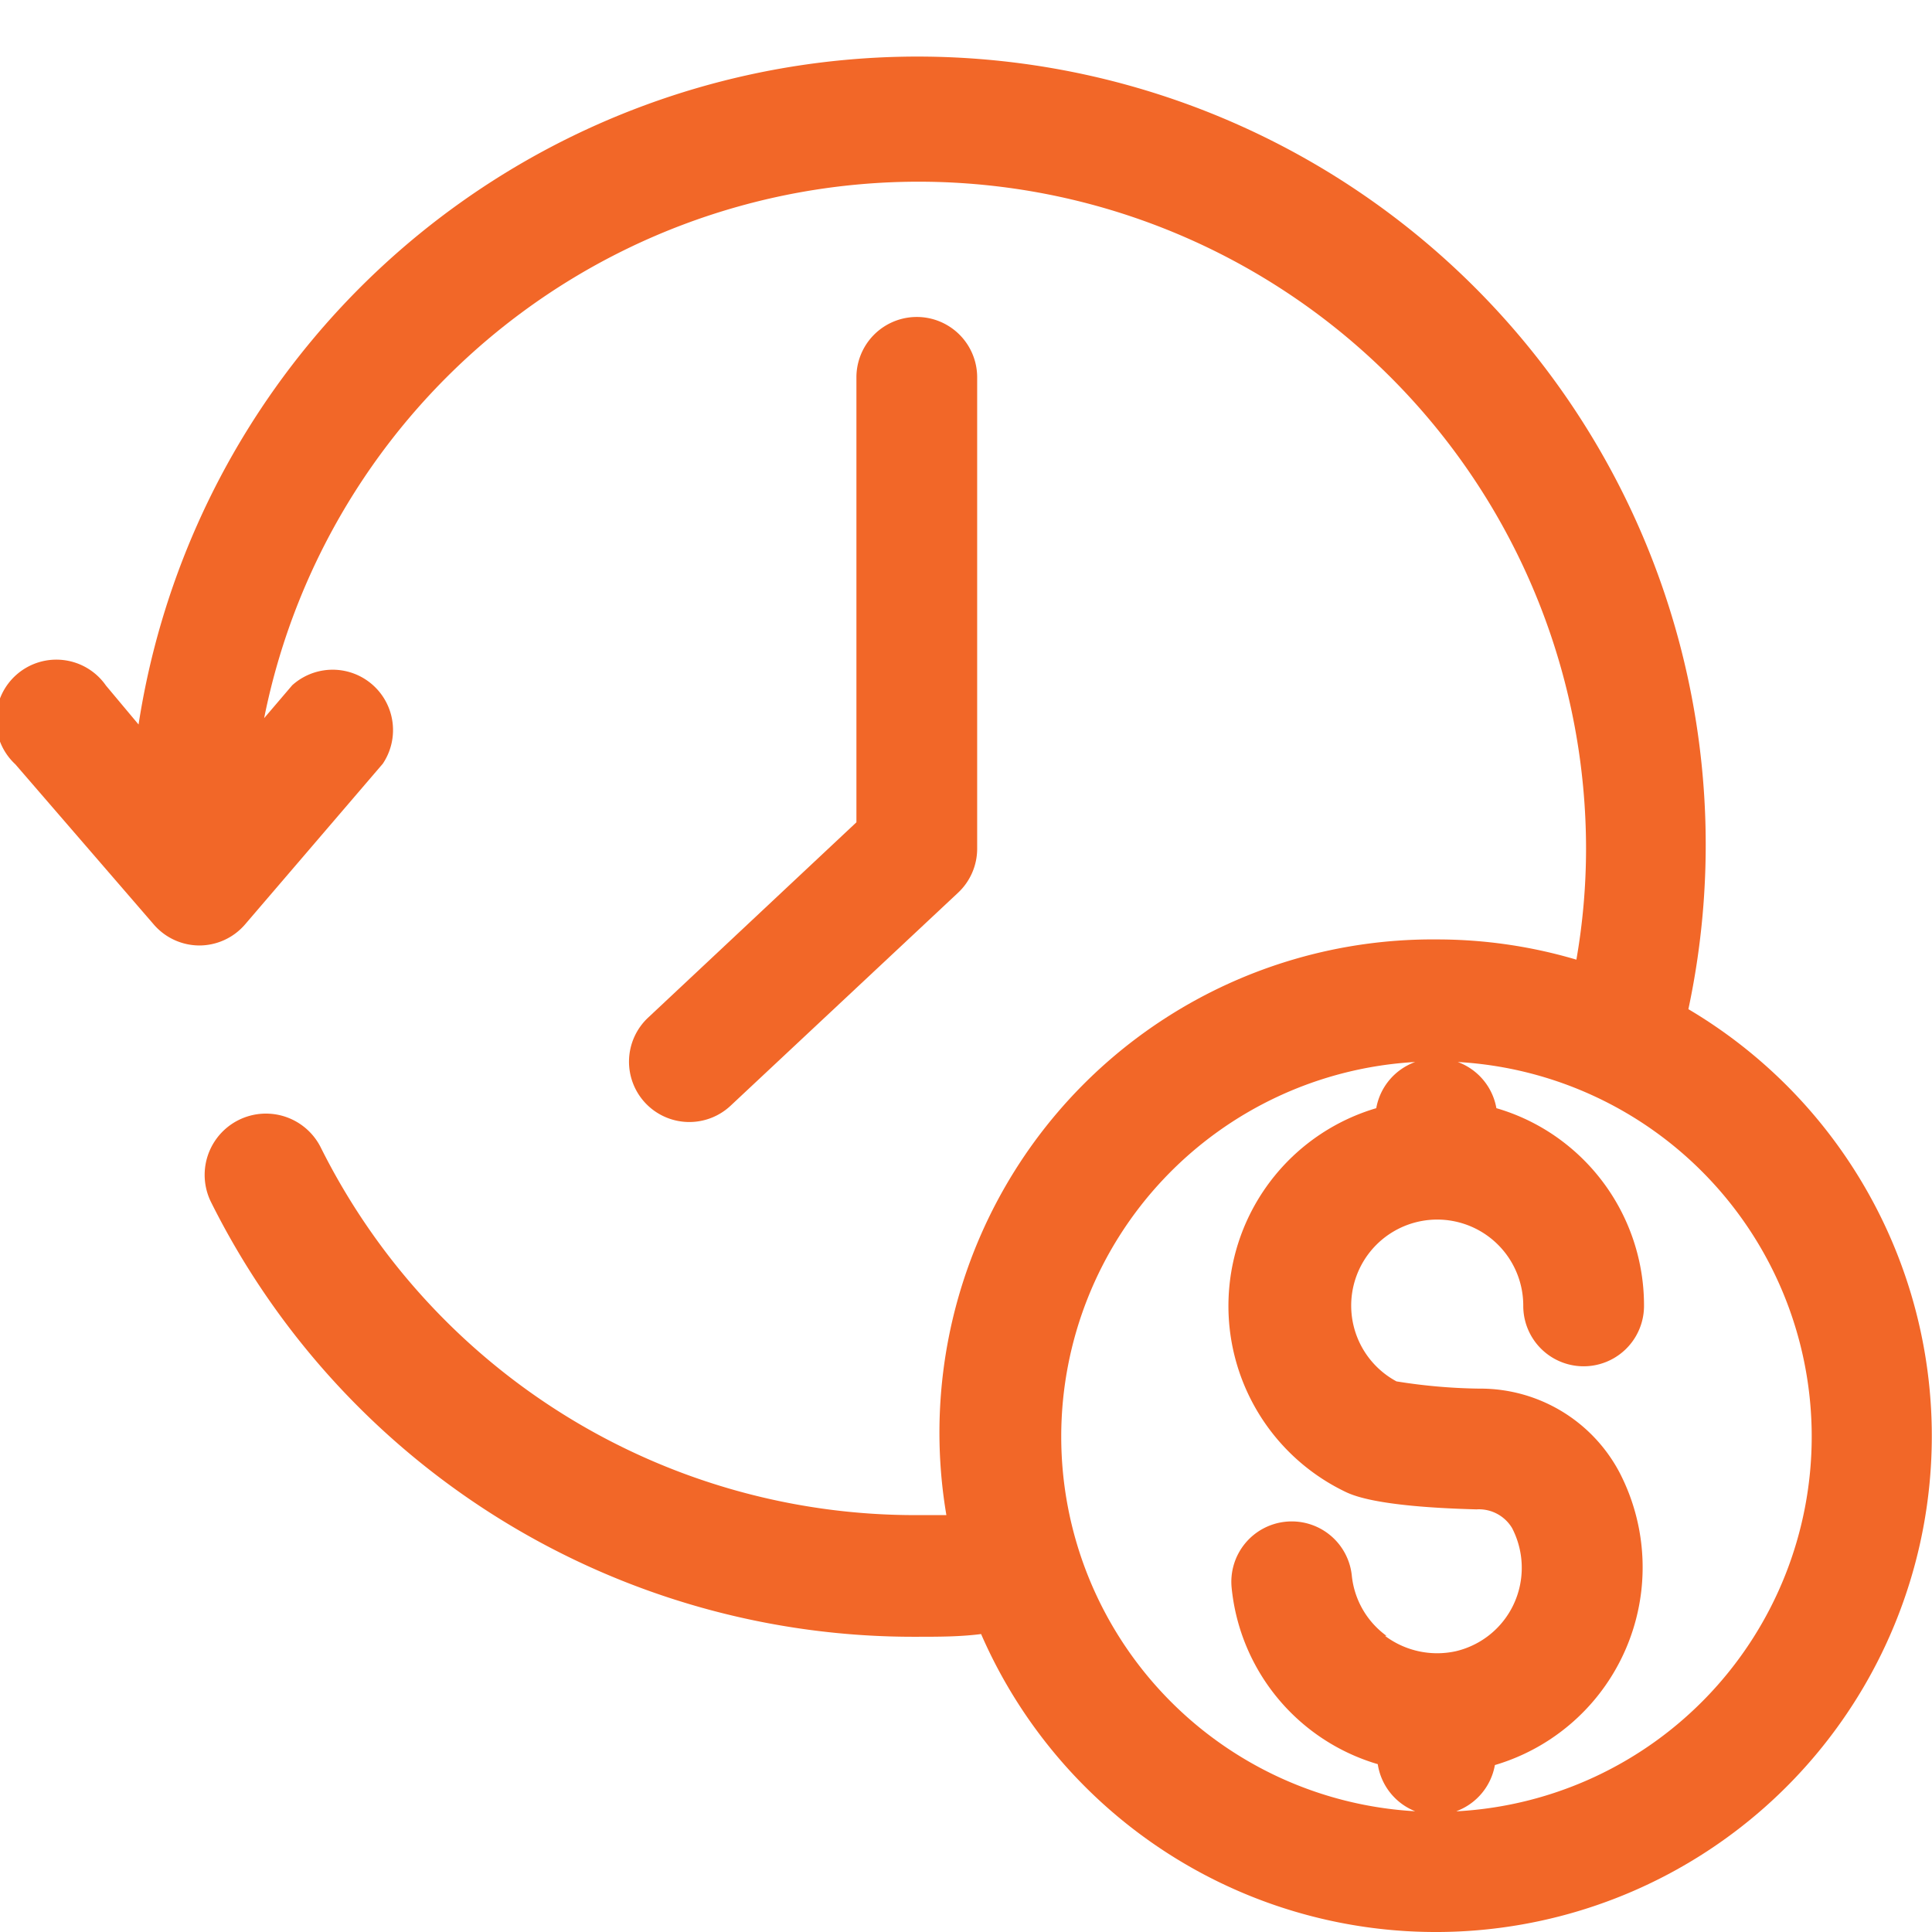 <svg xmlns="http://www.w3.org/2000/svg" viewBox="0 0 64 64" style="&#10;    fill: #f26728;&#10;"><path d="m55.93 33.43a26.11 26.11 0 1 0 -51.34-9.43l-1.08-1.29a2 2 0 1 0 -3 2.61l4.58 5.3a2 2 0 0 0 1.51.7 2 2 0 0 0 1.52-.7l4.56-5.32a2 2 0 0 0 -3-2.6l-.93 1.09a22.11 22.11 0 0 1 43.79 4.32 21.43 21.43 0 0 1 -.32 3.68 16.24 16.24 0 0 0 -4.6-.67 16.34 16.34 0 0 0 -16.27 19.07c-.33 0-.65 0-1 0a22 22 0 0 1 -19.73-12.19 2 2 0 1 0 -3.62 1.84 26 26 0 0 0 23.37 14.38c.72 0 1.43 0 2.13-.09a16.43 16.43 0 1 0 23.43-20.7zm-10 20.76a2.82 2.82 0 0 1 -1.15-2 2 2 0 0 0 -2.2-1.78 2 2 0 0 0 -1.78 2.19 6.79 6.79 0 0 0 4.84 5.84 2 2 0 0 0 1.24 1.56 12.43 12.43 0 0 1 0-24.82 2 2 0 0 0 -1.29 1.53 6.83 6.83 0 0 0 -1.1 12.67c.26.13 1 .53 4.42.62a1.28 1.28 0 0 1 1.18.62 2.86 2.86 0 0 1 .27 1.85 2.83 2.83 0 0 1 -2.14 2.23 2.88 2.88 0 0 1 -2.34-.51zm2.31 5.81a2 2 0 0 0 1.28-1.53 6.83 6.83 0 0 0 4.13-9.69 5.21 5.21 0 0 0 -4.65-2.78 18.62 18.62 0 0 1 -2.74-.24 2.85 2.85 0 1 1 4.2-2.5 2 2 0 0 0 4 0 6.81 6.81 0 0 0 -2.56-5.34 6.74 6.74 0 0 0 -2.33-1.21 2 2 0 0 0 -1.28-1.53 12.43 12.43 0 0 1 0 24.82z"/><path d="m24.2 36.63 7.54-7.06a2 2 0 0 0 .63-1.46v-15.61a2 2 0 1 0 -4 0v14.74l-6.9 6.47a2 2 0 0 0 -.1 2.82 2 2 0 0 0 2.83.1z"/></svg>